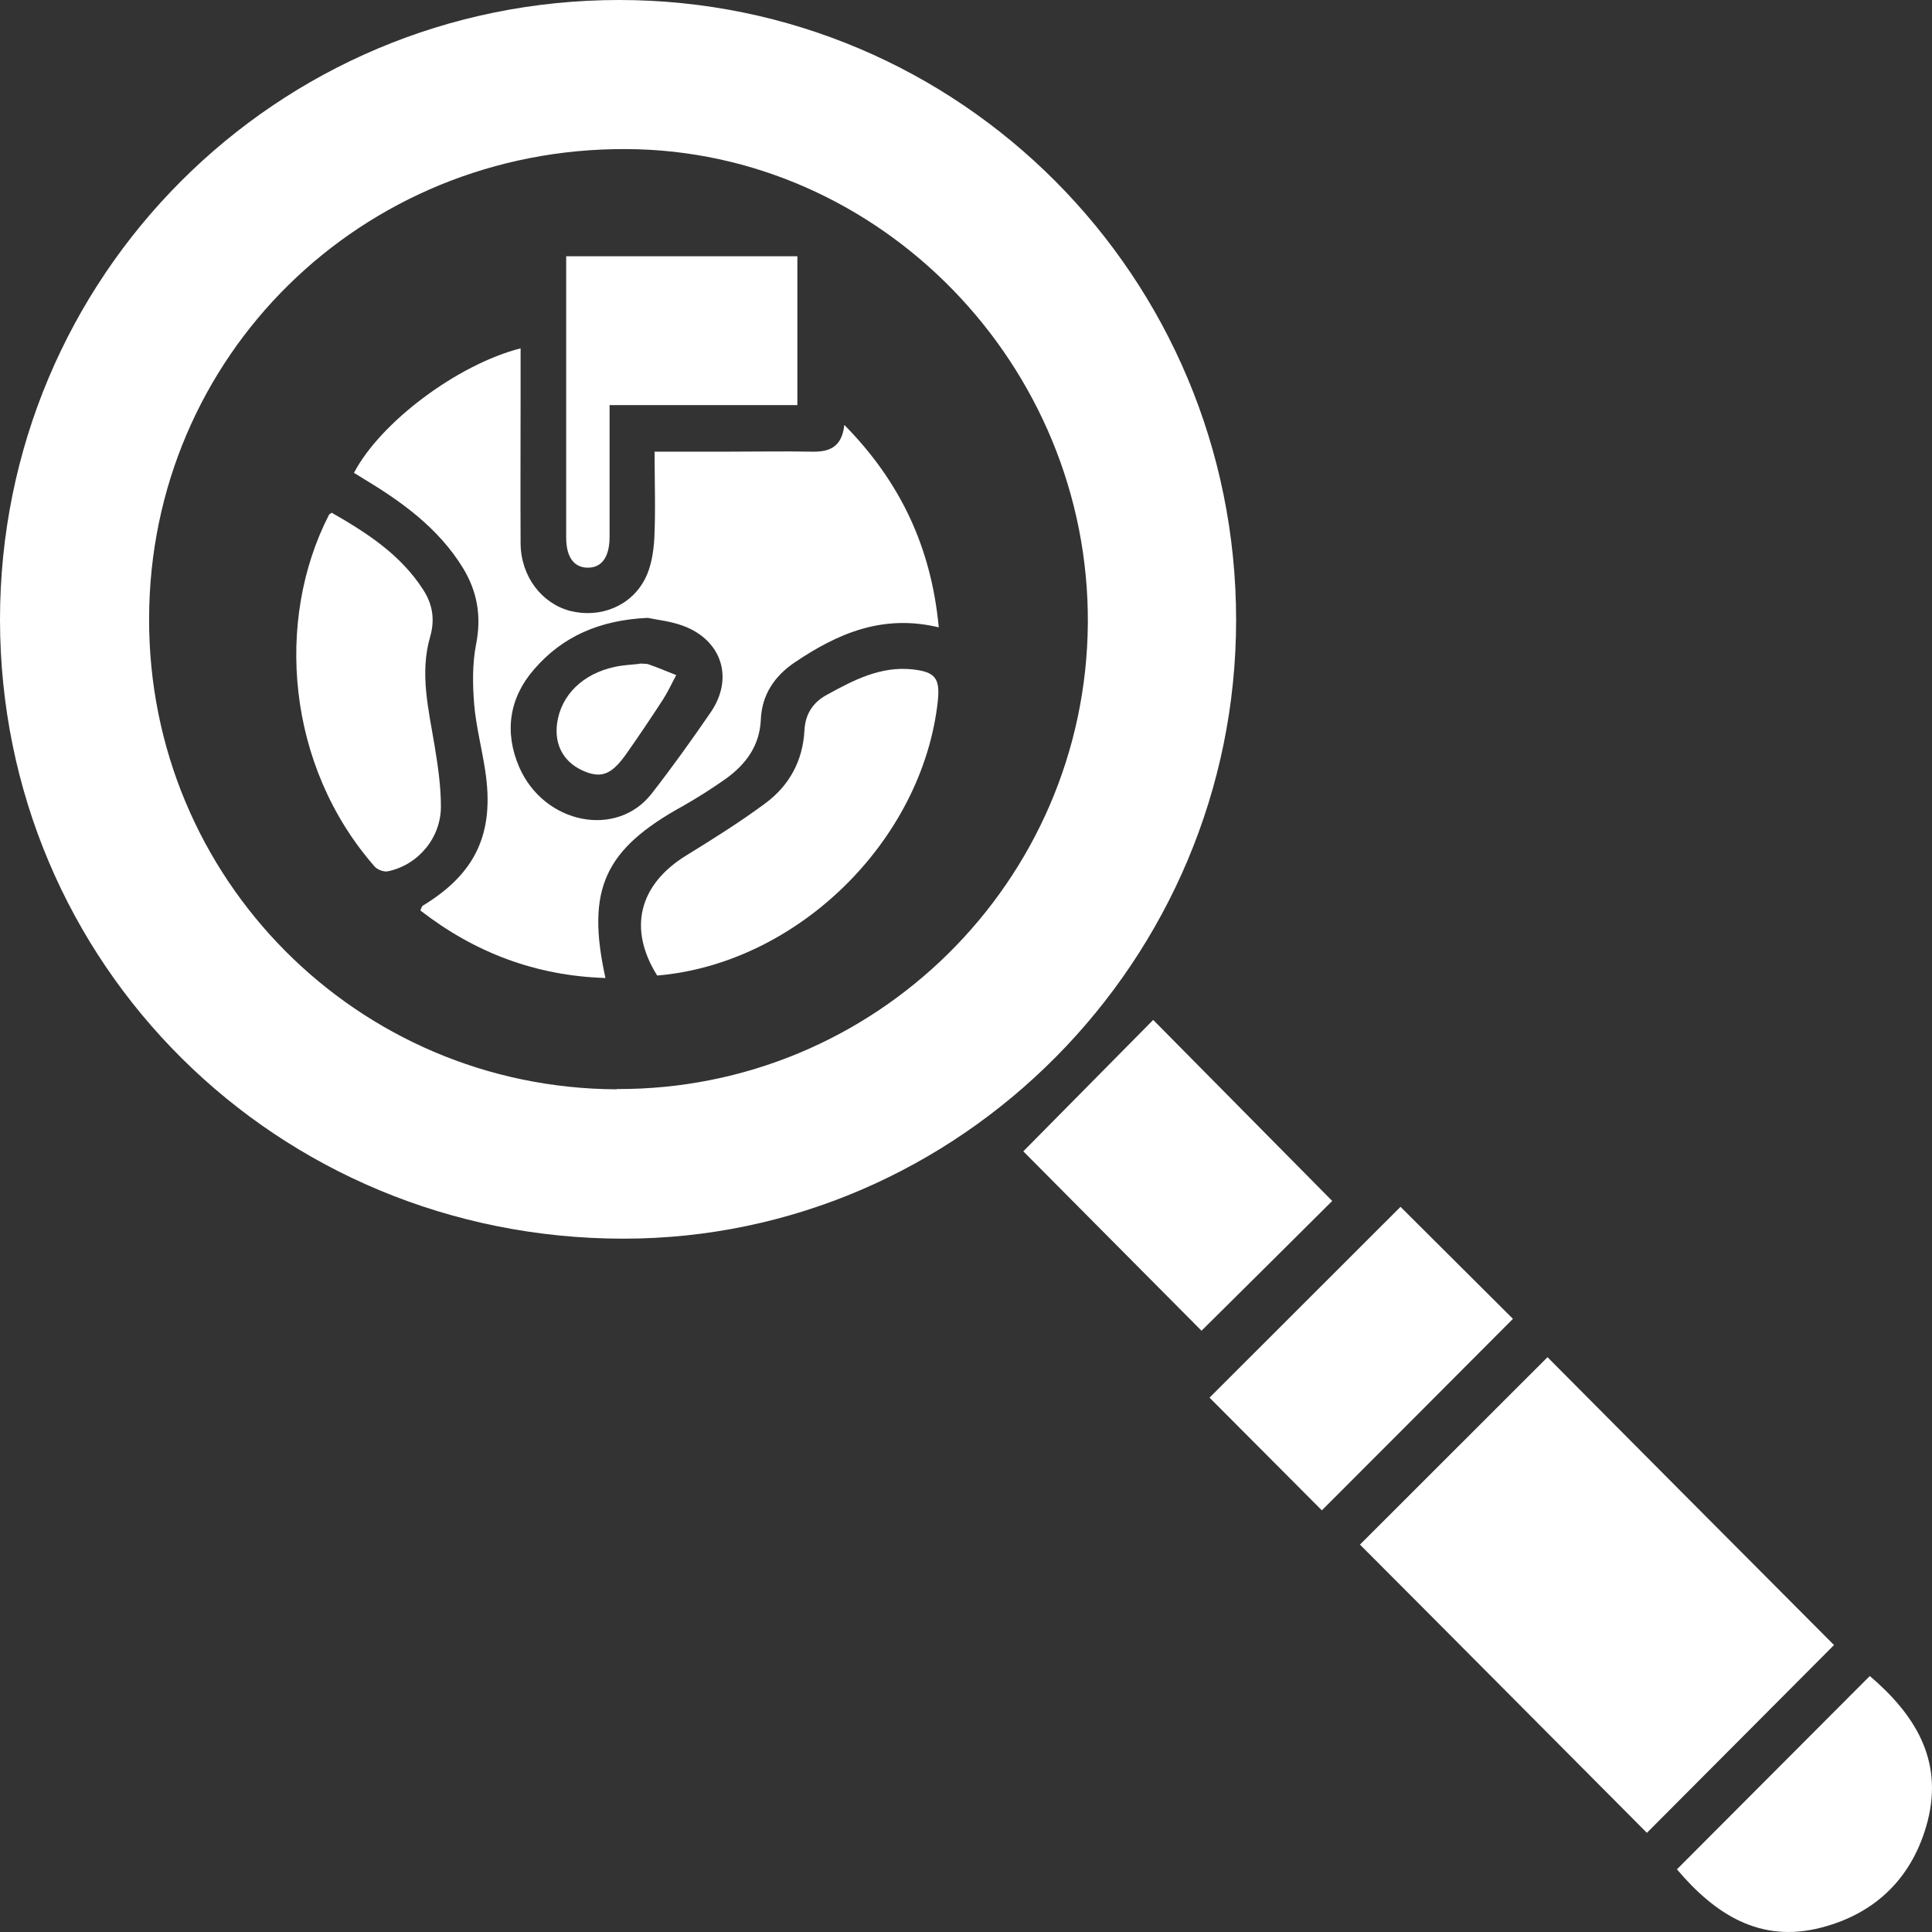 <svg width="74" height="74" viewBox="0 0 74 74" fill="none" xmlns="http://www.w3.org/2000/svg">
<rect x="0" y="0" width="74" height="74" fill="#333333" stroke="none"/>
<path d="M47.346 23.748C47.346 36.763 36.777 47.444 23.883 47.444C10.601 47.444 0.011 36.931 0 23.738C0 10.597 10.58 0 23.715 0C36.777 0 47.346 10.608 47.346 23.748ZM23.62 41.713C33.517 41.755 41.594 33.765 41.667 23.875C41.73 13.996 33.717 5.752 23.989 5.71C13.851 5.657 5.732 13.637 5.711 23.685C5.679 33.638 13.672 41.681 23.62 41.723V41.713Z" fill="white"/>
<path d="M70.252 63.004C67.865 65.4 65.436 67.838 63.08 70.202C59.41 66.518 55.739 62.814 52.09 59.162C54.414 56.84 56.864 54.391 59.273 51.984C62.87 55.605 66.55 59.299 70.252 63.014V63.004Z" fill="white"/>
<path d="M46.021 50.97C43.77 48.701 41.456 46.379 39.195 44.099C40.825 42.453 42.508 40.743 44.17 39.065C46.399 41.323 48.723 43.666 51.027 45.999C49.407 47.614 47.703 49.303 46.021 50.97Z" fill="white"/>
<path d="M53.648 46.229C55.047 47.623 56.508 49.079 57.949 50.515C55.509 52.963 53.059 55.423 50.63 57.85C49.199 56.415 47.737 54.948 46.328 53.533C48.736 51.127 51.187 48.678 53.648 46.219V46.229Z" fill="white"/>
<path d="M64.225 71.605C66.696 69.135 69.146 66.665 71.618 64.195C73.311 65.641 74.436 67.372 73.837 69.737C73.29 71.869 71.881 73.283 69.756 73.832C67.401 74.444 65.676 73.304 64.235 71.605H64.225Z" fill="white"/>
<path d="M35.978 24.034C33.812 23.506 32.077 24.266 30.436 25.374C29.668 25.892 29.184 26.609 29.142 27.549C29.1 28.573 28.564 29.28 27.786 29.839C27.26 30.209 26.713 30.557 26.156 30.873C23.148 32.531 22.443 34.061 23.19 37.46C20.519 37.375 18.184 36.489 16.102 34.874C16.144 34.779 16.154 34.715 16.186 34.694C18.226 33.459 18.952 31.908 18.584 29.512C18.457 28.668 18.237 27.834 18.163 26.989C18.1 26.219 18.089 25.417 18.237 24.667C18.447 23.601 18.279 22.651 17.732 21.754C16.785 20.213 15.366 19.2 13.851 18.292C13.757 18.229 13.662 18.176 13.557 18.113C14.566 16.181 17.511 13.964 19.94 13.342C19.94 13.954 19.94 14.545 19.94 15.136C19.94 17.025 19.93 18.925 19.94 20.815C19.951 22.081 20.75 23.116 21.844 23.401C22.99 23.686 24.178 23.221 24.715 22.155C24.946 21.701 25.03 21.142 25.062 20.625C25.114 19.548 25.072 18.461 25.072 17.3C26.029 17.3 26.913 17.3 27.807 17.3C28.911 17.3 30.015 17.279 31.119 17.3C31.782 17.31 32.245 17.12 32.34 16.276C34.495 18.461 35.673 20.983 35.957 24.034H35.978ZM24.82 23.665C22.959 23.749 21.539 24.382 20.456 25.638C19.499 26.736 19.309 28.045 19.888 29.385C20.845 31.57 23.632 32.119 24.967 30.388C25.756 29.375 26.503 28.33 27.228 27.274C28.112 25.976 27.649 24.519 26.166 23.971C25.682 23.791 25.146 23.738 24.809 23.665H24.82Z" fill="white"/>
<path d="M21.676 9.816H30.541V15.516H23.348C23.348 16.192 23.348 16.783 23.348 17.374C23.348 18.44 23.348 19.495 23.348 20.561C23.348 21.342 23.043 21.754 22.496 21.743C21.981 21.733 21.686 21.332 21.686 20.593C21.686 17.912 21.686 15.242 21.686 12.561C21.686 11.664 21.686 10.766 21.686 9.827L21.676 9.816Z" fill="white"/>
<path d="M25.165 37.354C24.05 35.57 24.47 33.882 26.29 32.763C27.32 32.129 28.362 31.475 29.329 30.757C30.233 30.082 30.749 29.142 30.812 27.981C30.843 27.348 31.138 26.894 31.695 26.599C32.715 26.039 33.736 25.512 34.945 25.638C35.818 25.733 36.007 25.976 35.923 26.831C35.345 32.203 30.538 36.911 25.175 37.365L25.165 37.354Z" fill="white"/>
<path d="M12.692 19.631C14.038 20.401 15.342 21.235 16.215 22.597C16.562 23.135 16.667 23.716 16.478 24.381C16.068 25.784 16.415 27.167 16.646 28.56C16.773 29.331 16.888 30.112 16.888 30.893C16.888 32.096 16.015 33.13 14.858 33.373C14.701 33.405 14.448 33.31 14.343 33.183C10.978 29.341 10.526 23.768 12.597 19.726C12.597 19.705 12.629 19.694 12.703 19.641L12.692 19.631Z" fill="white"/>
<path d="M24.503 25.416C24.672 25.427 24.766 25.416 24.851 25.448C25.208 25.574 25.555 25.722 25.902 25.859C25.734 26.165 25.587 26.493 25.397 26.788C24.945 27.485 24.483 28.171 24.009 28.846C23.452 29.648 23.063 29.807 22.432 29.564C21.622 29.247 21.222 28.572 21.338 27.706C21.485 26.63 22.316 25.806 23.547 25.543C23.883 25.469 24.23 25.458 24.493 25.427L24.503 25.416Z" fill="white"/>
</svg>
